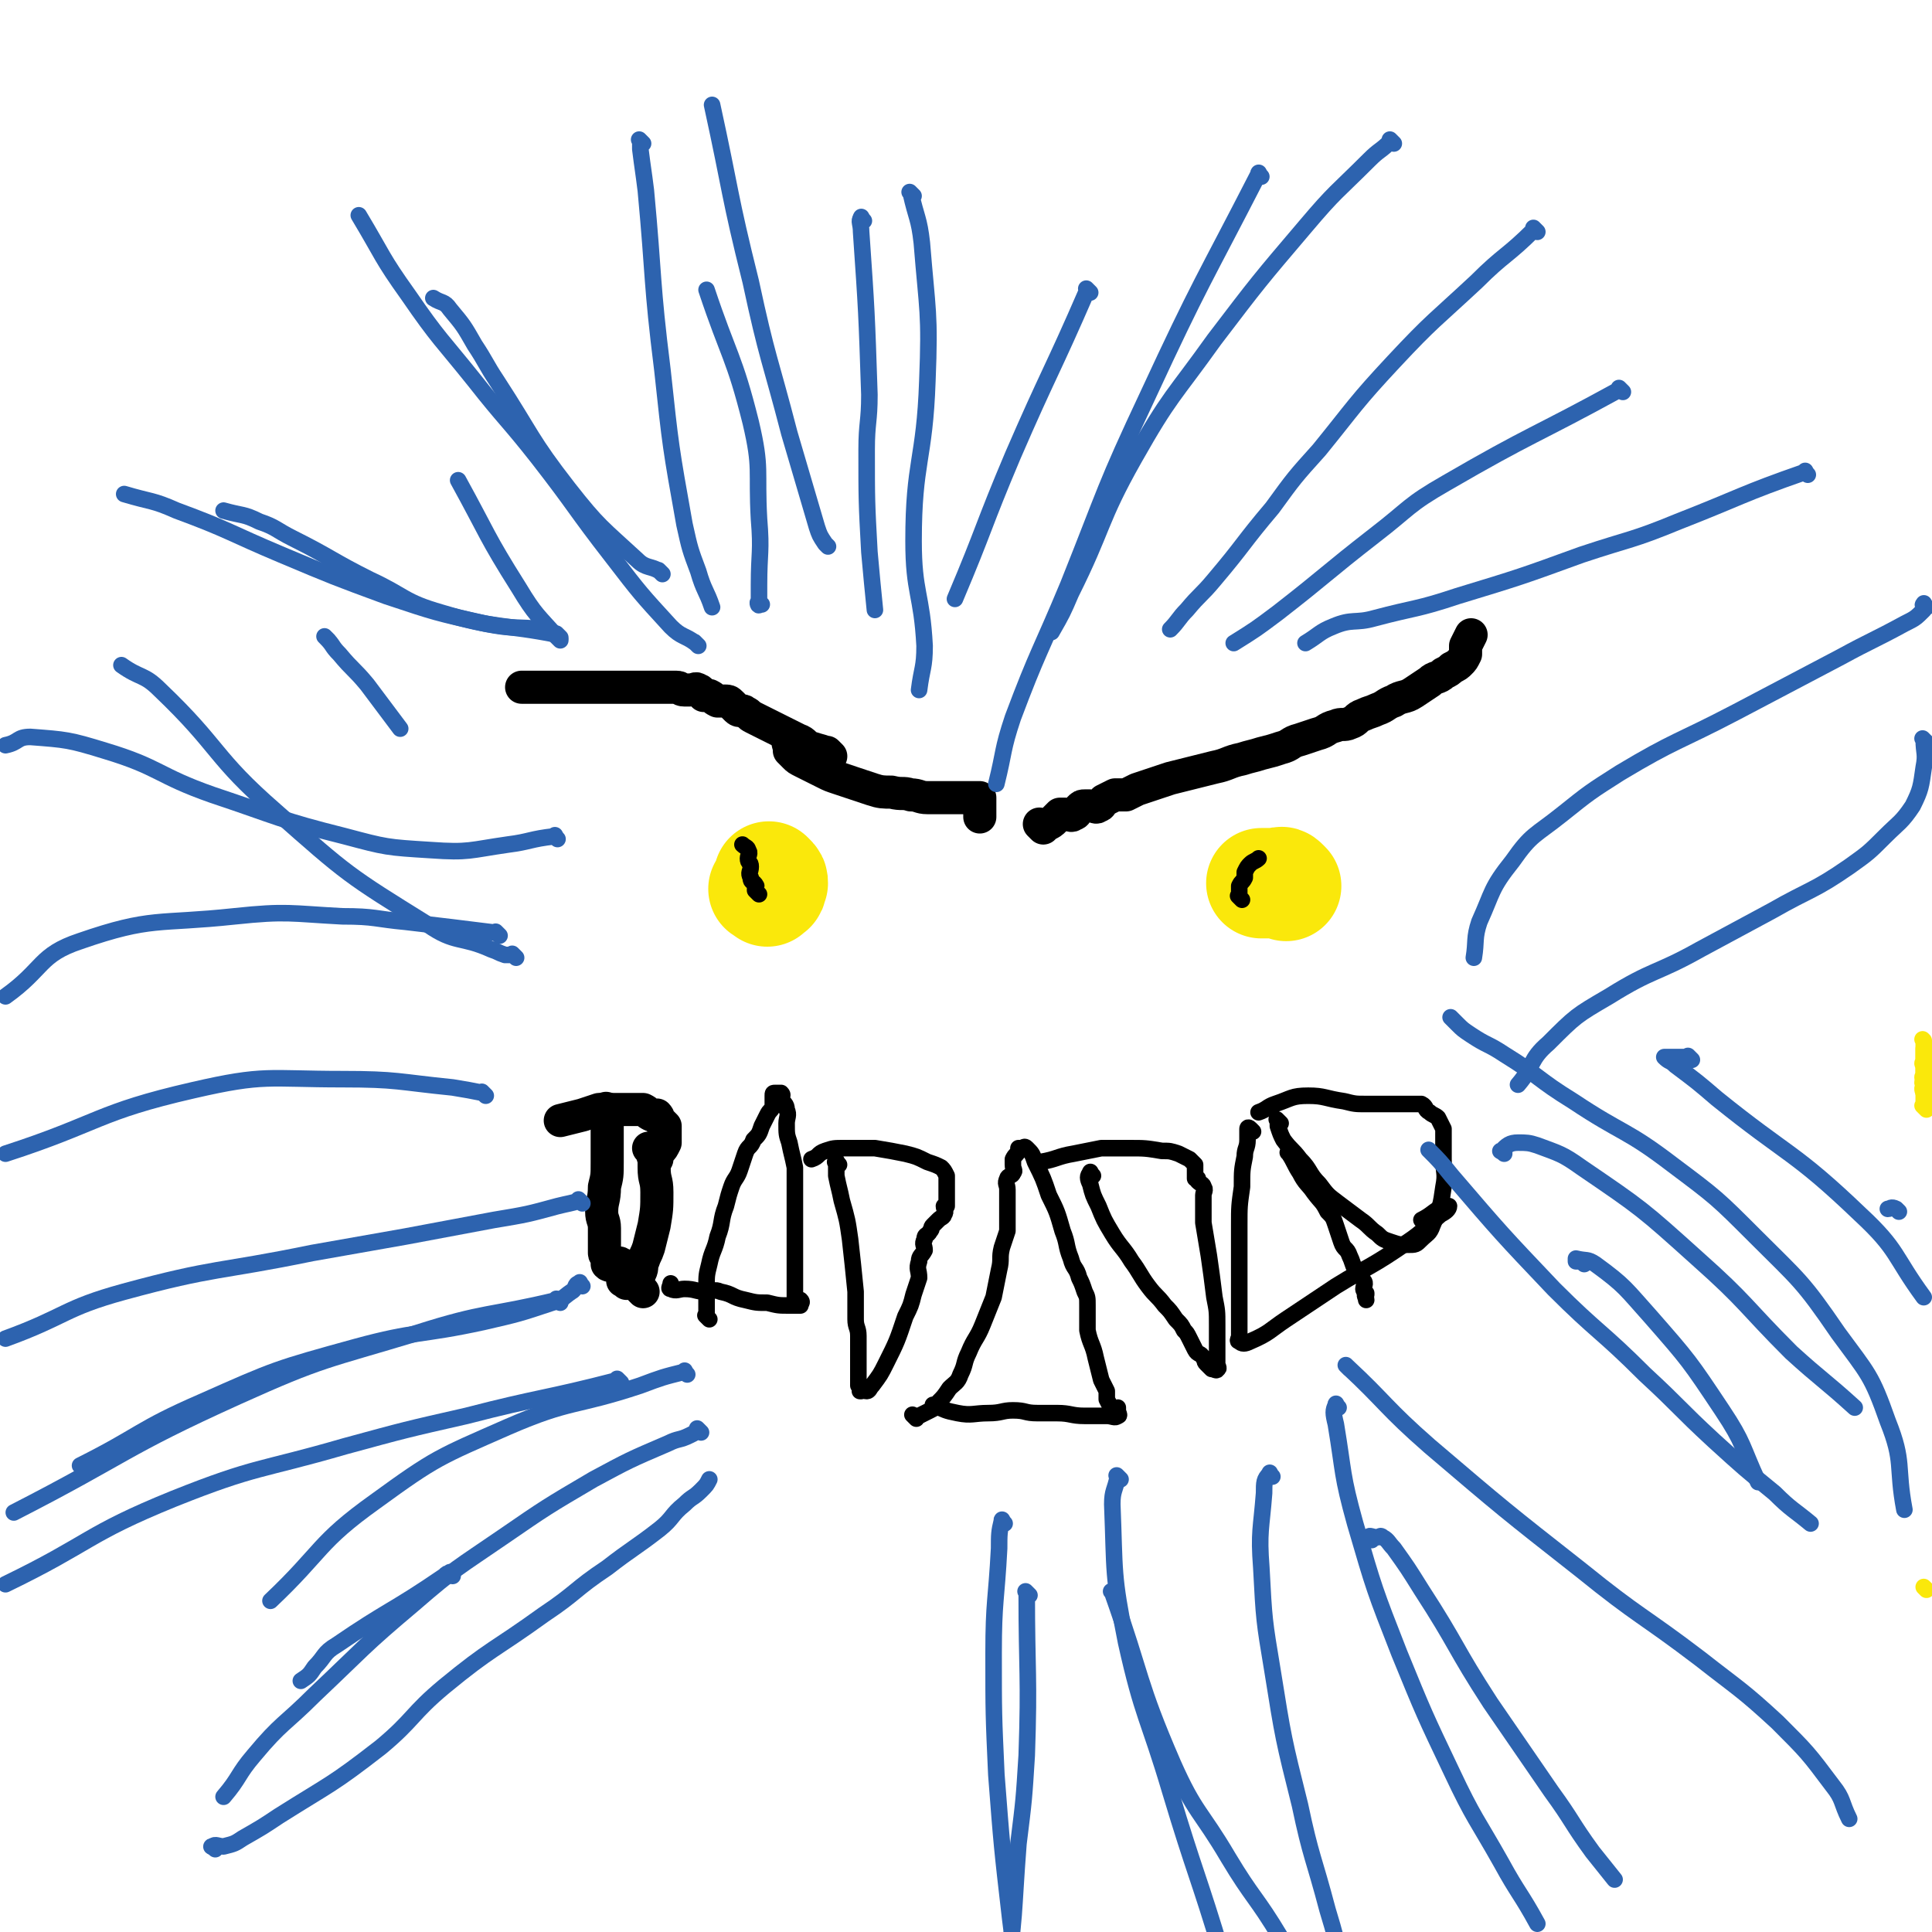 <svg viewBox='0 0 700 700' version='1.1' xmlns='http://www.w3.org/2000/svg' xmlns:xlink='http://www.w3.org/1999/xlink'><g fill='none' stroke='#FAE80B' stroke-width='6' stroke-linecap='round' stroke-linejoin='round'><path d='M698,576c-1,-1 -1,-1 -1,-1 '/><path d='M698,402c-1,-1 -1,-1 -1,-1 -1,-1 0,0 0,0 0,0 0,0 0,-1 0,-1 0,-1 0,-2 0,-1 0,-1 0,-2 0,-1 0,-1 0,-2 0,-1 0,-1 0,-3 0,-1 0,-1 0,-2 0,0 0,0 0,0 0,1 0,1 0,2 0,0 0,0 0,0 0,0 0,0 0,0 -1,-1 0,-1 0,-1 0,0 0,0 0,0 0,-1 0,-1 0,-3 0,0 0,0 0,0 0,-1 0,-1 0,-2 0,-1 0,-1 0,-3 0,-1 0,-1 0,-2 0,0 0,0 0,0 0,2 0,2 0,4 0,2 0,2 0,4 '/><path d='M698,395c-1,-1 -1,-2 -1,-1 -1,0 0,2 0,2 0,0 0,-1 0,-2 0,0 0,0 0,-1 0,0 0,0 0,0 0,0 0,0 0,0 -1,-1 0,-1 0,-2 0,-1 0,-1 0,-2 0,-1 0,-1 0,-3 0,0 0,0 0,0 0,0 0,0 0,0 -1,-1 0,-1 0,-1 0,-1 0,-1 0,-3 0,-1 0,-1 0,-3 0,0 0,0 0,0 0,-1 0,-1 0,-2 0,0 0,0 0,0 0,0 0,0 0,0 -1,-1 0,0 0,0 0,0 0,0 0,0 0,2 0,2 0,3 0,1 0,1 0,1 0,1 0,1 0,2 0,2 0,2 0,3 '/></g>
<g fill='none' stroke='#FAE80B' stroke-width='40' stroke-linecap='round' stroke-linejoin='round'><path d='M278,323c-1,-1 -2,-1 -1,-1 0,-1 1,0 2,0 1,0 0,-1 0,-2 0,-1 0,-1 0,-2 0,0 0,0 0,0 0,0 0,0 0,0 -1,-1 0,0 0,0 0,0 0,0 0,0 0,0 0,0 0,0 -1,-1 0,0 0,0 1,1 1,1 1,2 '/><path d='M466,321c-1,-1 -1,-1 -1,-1 -1,-1 -1,0 -2,0 0,0 0,0 -1,0 0,0 0,0 0,0 -1,0 -1,0 -2,0 0,0 0,0 0,0 -1,0 -1,0 -3,0 '/></g>
<g fill='none' stroke='#000000' stroke-width='6' stroke-linecap='round' stroke-linejoin='round'><path d='M275,324c-1,-1 -1,-1 -1,-1 -1,-1 0,0 0,0 0,0 0,0 0,0 0,0 0,0 0,0 -1,-1 0,-1 0,-2 -1,-2 -2,-1 -2,-3 -1,-2 0,-2 0,-4 0,-2 -1,-1 -1,-3 0,-1 1,-2 0,-3 0,-1 -1,-1 -2,-2 '/><path d='M450,326c-1,-1 -1,-1 -1,-1 -1,-1 0,0 0,0 0,0 0,0 0,0 0,-1 0,-1 0,-2 0,-1 0,-1 0,-2 1,-2 1,-1 2,-3 0,-1 0,-1 0,-2 1,-2 1,-2 2,-3 1,-1 2,-1 3,-2 '/></g>
<g fill='none' stroke='#000000' stroke-width='12' stroke-linecap='round' stroke-linejoin='round'><path d='M301,274c-1,-1 -1,-1 -1,-1 -1,-1 0,0 0,0 -2,-1 -3,-1 -6,-2 -3,-1 -2,-2 -5,-3 -2,-1 -2,-1 -4,-2 -2,-1 -2,-1 -4,-2 -2,-1 -2,-1 -4,-2 -2,-1 -2,-1 -4,-2 -2,-1 -1,-1 -3,-2 -1,-1 -2,0 -3,-1 -1,-1 -1,-1 -2,-2 -1,-1 -1,-1 -3,-1 -1,0 -1,0 -2,0 -2,-1 -1,-1 -3,-2 -1,0 -1,0 -2,0 -1,-1 -1,-2 -2,-2 -1,-1 -1,0 -3,0 -1,0 -1,0 -2,0 -2,0 -1,-1 -3,-1 -1,0 -1,0 -2,0 -1,0 -1,0 -2,0 -1,0 -1,0 -2,0 0,0 0,0 -1,0 -1,0 -1,0 -2,0 -1,0 -1,0 -2,0 -1,0 -1,0 -2,0 -1,0 -1,0 -3,0 -1,0 -1,0 -3,0 -1,0 -1,0 -2,0 -1,0 -1,0 -3,0 -2,0 -2,0 -4,0 -2,0 -2,0 -4,0 -2,0 -2,0 -4,0 -2,0 -2,0 -4,0 -1,0 -1,0 -3,0 -1,0 -1,0 -3,0 -1,0 -1,0 -2,0 -1,0 -1,0 -2,0 -1,0 -1,0 -2,0 0,0 0,0 -1,0 -1,0 -1,0 -3,0 '/><path d='M287,270c-1,-1 -1,-2 -1,-1 -1,0 0,1 0,2 0,0 0,1 0,1 1,1 1,1 2,2 1,1 1,1 3,2 2,1 2,1 4,2 2,1 2,1 4,2 2,1 2,1 5,2 3,1 3,1 6,2 3,1 3,1 6,2 3,1 4,1 7,1 4,1 4,0 7,1 3,0 3,1 6,1 2,0 3,0 5,0 2,0 2,0 3,0 2,0 2,0 3,0 1,0 1,0 2,0 2,0 2,0 3,0 1,0 1,0 2,0 1,0 1,0 1,0 0,1 0,1 0,2 0,3 0,3 0,5 '/><path d='M378,300c-1,-1 -1,-1 -1,-1 -1,-1 0,0 0,0 1,0 1,0 2,0 2,-1 2,-1 3,-2 1,-1 1,-1 2,-2 1,0 1,0 2,0 2,0 2,1 3,0 1,0 1,-1 2,-2 1,-1 1,-1 2,-1 1,0 1,0 2,0 2,0 2,1 3,0 1,0 1,-1 2,-2 2,-1 2,-1 4,-2 2,0 2,0 4,0 2,-1 2,-1 4,-2 3,-1 3,-1 6,-2 3,-1 3,-1 6,-2 4,-1 4,-1 8,-2 4,-1 4,-1 8,-2 5,-1 5,-2 10,-3 3,-1 4,-1 7,-2 4,-1 4,-1 7,-2 4,-1 3,-2 7,-3 3,-1 3,-1 6,-2 4,-1 3,-2 7,-3 2,-1 3,0 5,-1 3,-1 2,-2 5,-3 2,-1 3,-1 5,-2 3,-1 3,-2 6,-3 3,-2 4,-1 7,-3 3,-2 3,-2 6,-4 2,-2 3,-1 5,-3 2,-1 2,-1 3,-2 2,-1 2,-1 3,-2 1,-1 1,-1 2,-3 0,-1 0,-2 0,-3 1,-2 1,-2 2,-4 '/><path d='M221,403c-1,-1 -1,-1 -1,-1 -1,-1 0,0 0,0 0,0 0,0 0,0 0,0 0,0 0,0 -1,-1 0,0 0,0 0,0 0,1 0,1 0,2 0,2 0,3 0,2 0,2 0,3 0,3 0,3 0,5 0,4 0,4 0,7 0,5 0,5 -1,9 0,5 -1,5 -1,9 0,3 1,3 1,6 0,2 0,3 0,5 0,2 0,2 0,4 0,1 1,1 1,2 0,1 0,2 0,2 1,1 1,0 2,0 2,0 2,-1 3,0 1,0 1,1 2,2 1,1 1,2 2,3 2,3 2,3 4,5 '/><path d='M227,465c-1,-1 -2,-1 -1,-1 0,-1 1,0 2,0 1,0 1,1 2,0 1,-1 1,-1 2,-3 1,-2 0,-2 1,-4 1,-3 1,-2 2,-5 1,-4 1,-4 2,-8 1,-6 1,-6 1,-12 0,-5 -1,-4 -1,-9 0,-1 0,-1 0,-3 0,-1 0,-1 0,-3 0,0 0,-1 0,-1 -1,0 -1,0 -2,0 0,0 0,0 0,0 '/><path d='M238,420c-1,-1 -2,-1 -1,-1 0,-1 1,-1 2,-2 1,-1 1,-1 2,-3 0,-1 0,-1 0,-2 0,-1 0,-1 0,-2 0,-1 0,-1 0,-2 -1,-1 -1,-1 -2,-2 -1,-1 0,-1 -1,-2 -1,0 -1,0 -2,0 -2,-1 -1,-1 -3,-2 -1,0 -1,0 -3,0 -1,0 -1,0 -2,0 -1,0 -1,0 -3,0 -1,0 -1,0 -3,0 -2,0 -3,0 -5,0 -3,1 -3,1 -6,2 -4,1 -4,1 -8,2 '/></g>
<g fill='none' stroke='#000000' stroke-width='6' stroke-linecap='round' stroke-linejoin='round'><path d='M257,478c-1,-1 -1,-1 -1,-1 -1,-1 0,0 0,0 0,0 0,0 0,-1 0,-1 0,-1 0,-2 0,-2 0,-2 0,-4 0,-2 0,-2 0,-4 0,-4 0,-4 1,-8 1,-5 2,-5 3,-10 2,-5 1,-6 3,-11 1,-4 1,-4 2,-7 1,-3 2,-3 3,-6 1,-3 1,-3 2,-6 1,-3 2,-2 3,-5 2,-2 2,-2 3,-5 1,-2 1,-2 2,-4 1,-2 1,-1 2,-3 0,-1 0,-1 0,-2 0,-1 0,-1 0,-2 0,-1 0,-1 1,-1 1,0 2,0 2,0 1,1 0,1 0,2 1,2 2,2 2,4 1,2 0,3 0,5 0,4 0,4 1,7 1,5 1,4 2,9 0,4 0,4 0,8 0,3 0,3 0,5 0,3 0,3 0,5 0,3 0,3 0,5 0,3 0,3 0,5 0,2 0,2 0,4 0,2 0,2 0,4 0,2 0,2 0,3 0,2 0,2 0,3 0,2 0,2 0,3 0,1 0,1 0,2 0,1 0,1 0,1 1,0 2,0 2,0 1,1 0,1 0,2 0,0 0,0 0,0 -2,0 -2,0 -4,0 -4,0 -4,0 -8,-1 -4,0 -4,0 -8,-1 -5,-1 -4,-2 -9,-3 -2,-1 -3,0 -5,0 -4,0 -4,-1 -8,-1 -2,0 -3,1 -5,0 -1,0 0,-1 0,-2 '/><path d='M304,422c-1,-1 -1,-2 -1,-1 -1,0 0,0 0,1 0,2 0,2 0,4 1,5 1,4 2,9 2,7 2,7 3,14 1,9 1,9 2,19 0,5 0,5 0,10 0,3 1,3 1,6 0,2 0,2 0,4 0,2 0,2 0,3 0,1 0,1 0,2 0,1 0,1 0,2 0,1 0,1 0,2 0,1 0,1 0,2 0,1 0,1 0,1 0,1 0,1 0,2 0,0 0,0 0,0 1,1 1,1 1,2 0,0 0,0 0,0 0,0 -1,0 0,0 0,-1 1,0 2,0 1,0 1,-1 2,-2 3,-4 3,-4 5,-8 4,-8 4,-8 7,-17 2,-4 2,-4 3,-8 1,-3 1,-3 2,-6 0,-3 -1,-3 0,-6 0,-2 1,-2 2,-4 0,-2 -1,-2 0,-4 0,-2 1,-1 2,-3 1,-1 0,-1 1,-2 1,-1 1,-1 2,-2 1,-1 2,-1 2,-2 1,-1 0,-2 0,-3 0,0 1,0 1,0 0,-1 0,-1 0,-2 0,-1 0,-1 0,-2 0,-1 0,-1 0,-3 0,-1 0,-1 0,-2 0,-1 0,-1 0,-2 -1,-2 -1,-2 -2,-3 -2,-1 -2,-1 -5,-2 -4,-2 -4,-2 -8,-3 -5,-1 -5,-1 -11,-2 -2,0 -2,0 -5,0 -3,0 -3,0 -6,0 -4,0 -4,0 -7,1 -3,1 -2,2 -5,3 '/><path d='M332,514c-1,-1 -1,-1 -1,-1 -1,-1 0,0 0,0 1,0 1,0 2,0 2,-1 2,-1 4,-2 2,-1 2,-1 3,-3 2,-2 2,-2 4,-5 2,-2 3,-2 4,-5 2,-4 1,-4 3,-8 2,-5 3,-5 5,-10 2,-5 2,-5 4,-10 1,-5 1,-5 2,-10 1,-4 0,-4 1,-8 1,-3 1,-3 2,-6 0,-2 0,-2 0,-5 0,-2 0,-2 0,-5 0,-2 0,-2 0,-5 0,-2 -1,-2 0,-4 0,-1 2,-1 2,-2 1,-1 0,-1 0,-3 0,-1 0,-1 0,-2 1,-2 1,-1 2,-3 0,0 0,-1 0,-1 0,0 1,0 1,0 1,0 1,-1 2,0 2,2 2,2 3,5 3,6 3,6 5,12 3,6 3,6 5,13 2,5 1,5 3,10 1,4 2,3 3,7 1,2 1,2 2,5 1,2 1,2 1,5 0,2 0,2 0,4 0,3 0,3 0,5 1,5 2,5 3,10 1,4 1,4 2,8 1,2 1,2 2,4 0,1 0,2 0,3 1,2 1,2 2,3 1,1 1,0 2,0 0,0 0,1 0,1 0,1 1,2 0,2 -1,1 -2,0 -4,0 -4,0 -4,0 -8,0 -5,0 -5,-1 -10,-1 -3,0 -4,0 -7,0 -5,0 -4,-1 -9,-1 -4,0 -4,1 -9,1 -5,0 -6,1 -11,0 -5,-1 -4,-1 -9,-3 '/><path d='M396,426c-1,-1 -1,-2 -1,-1 -1,1 -1,2 0,4 1,4 1,4 3,8 2,5 2,5 5,10 3,5 4,5 7,10 3,4 3,5 6,9 3,4 3,3 6,7 2,2 2,2 4,5 2,2 2,2 3,4 1,1 1,1 2,3 1,2 1,2 2,4 1,2 2,1 3,3 1,1 0,1 1,2 1,1 1,1 2,2 1,0 2,1 2,0 1,0 0,-1 0,-2 0,-1 0,-1 0,-3 0,-1 0,-1 0,-3 0,-1 0,-1 0,-3 0,-2 0,-3 0,-5 0,-5 0,-5 -1,-10 -1,-8 -1,-8 -2,-15 -1,-6 -1,-6 -2,-12 0,-2 0,-2 0,-5 0,-2 0,-2 0,-5 0,-1 1,-2 0,-3 0,-1 -1,-1 -2,-2 0,0 0,-1 0,-1 0,0 -1,0 -1,0 0,-1 0,-1 0,-2 0,-1 0,-1 0,-2 0,0 0,-1 0,-1 -1,-1 -1,-1 -2,-2 -2,-1 -2,-1 -4,-2 -3,-1 -3,-1 -6,-1 -6,-1 -6,-1 -12,-1 -5,0 -5,0 -10,0 -5,1 -5,1 -10,2 -6,1 -6,2 -12,3 '/><path d='M468,419c-1,-1 -1,-1 -1,-1 -1,-1 0,0 0,0 2,3 2,4 4,7 2,4 3,4 5,7 3,4 3,3 5,7 2,2 2,2 3,5 1,3 1,3 2,6 1,3 2,2 3,5 1,2 1,3 2,5 1,2 2,2 3,4 1,1 0,2 0,3 0,1 1,1 1,2 0,0 0,0 0,0 0,0 0,-1 0,0 -1,0 0,1 0,2 '/><path d='M454,410c-1,-1 -1,-1 -1,-1 -1,-1 -1,0 -1,0 0,0 0,0 0,0 0,2 0,2 0,4 0,3 -1,3 -1,6 -1,5 -1,5 -1,11 -1,7 -1,7 -1,14 0,6 0,7 0,13 0,6 0,6 0,12 0,3 0,3 0,6 0,2 0,2 0,4 0,2 0,2 0,3 0,1 0,1 0,2 0,1 -1,2 0,2 1,1 2,1 4,0 7,-3 7,-4 13,-8 9,-6 9,-6 18,-12 13,-8 13,-7 26,-16 6,-4 6,-5 12,-10 2,-1 3,-2 3,-3 0,0 -1,0 -2,0 -4,2 -4,3 -8,5 '/><path d='M464,407c-1,-1 -1,-1 -1,-1 -1,-1 0,0 0,0 0,1 0,1 0,2 1,3 1,3 2,5 3,4 3,3 6,7 4,4 3,5 7,9 3,4 3,4 7,7 4,3 4,3 8,6 3,2 3,3 6,5 2,2 2,2 5,3 3,1 3,1 6,1 3,0 3,0 5,-2 2,-2 3,-2 4,-5 3,-7 3,-7 4,-14 1,-5 0,-5 0,-10 0,-3 0,-3 0,-7 0,-2 0,-2 0,-4 -1,-2 -1,-2 -2,-4 -1,-1 -2,-1 -3,-2 -2,-1 -1,-2 -3,-3 -1,0 -1,0 -2,0 -1,0 -1,0 -2,0 -1,0 -1,0 -2,0 -1,0 -1,0 -2,0 -1,0 -1,0 -3,0 -2,0 -2,0 -4,0 -2,0 -3,0 -5,0 -4,0 -4,0 -8,-1 -7,-1 -7,-2 -13,-2 -6,0 -6,1 -12,3 -3,1 -3,2 -6,3 '/></g>
<g fill='none' stroke='#2D63AF' stroke-width='6' stroke-linecap='round' stroke-linejoin='round'><path d='M78,670c-1,-1 -2,-1 -1,-1 1,-1 2,0 4,0 4,-1 4,-1 7,-3 7,-4 7,-4 13,-8 19,-12 19,-11 37,-25 12,-10 11,-12 23,-22 17,-14 18,-13 36,-26 12,-8 11,-9 23,-17 9,-7 10,-7 19,-14 5,-4 4,-5 9,-9 3,-3 3,-2 6,-5 2,-2 2,-2 3,-4 '/><path d='M164,571c-1,-1 -1,-2 -1,-1 -1,0 -1,0 -2,1 -19,13 -20,12 -39,25 -5,3 -4,4 -8,8 -2,3 -2,3 -5,5 '/><path d='M254,519c-1,-1 -1,-1 -1,-1 -1,-1 0,0 0,0 -1,1 -1,1 -3,2 -4,2 -4,1 -8,3 -14,6 -14,6 -27,13 -17,10 -17,10 -33,21 -16,11 -17,11 -32,24 -19,16 -18,16 -36,33 -11,11 -12,10 -22,22 -6,7 -5,8 -11,15 '/><path d='M249,498c-1,-1 -1,-2 -1,-1 -8,2 -8,2 -16,5 -24,8 -25,5 -48,15 -25,11 -26,11 -48,27 -21,15 -19,18 -38,36 '/><path d='M225,501c-1,-1 -1,-1 -1,-1 -1,-1 0,0 0,0 -27,7 -28,6 -55,13 -22,5 -22,5 -44,11 -31,9 -32,7 -62,19 -32,13 -30,16 -61,31 '/><path d='M203,472c-1,-1 -1,-1 -1,-1 -1,-1 0,0 0,0 -25,6 -26,4 -51,12 -33,10 -34,9 -65,23 -42,19 -40,21 -81,42 '/><path d='M211,466c-1,-1 -1,-2 -1,-1 -2,0 -1,2 -3,3 -3,2 -3,3 -7,4 -12,4 -12,4 -25,7 -23,5 -24,3 -46,9 -29,8 -29,8 -56,20 -23,10 -22,12 -44,23 '/><path d='M176,397c-1,-1 -1,-1 -1,-1 -1,-1 0,0 0,0 -5,-1 -5,-1 -11,-2 -20,-2 -20,-3 -40,-3 -27,0 -28,-2 -54,4 -35,8 -34,12 -68,23 '/><path d='M211,436c-1,-1 -1,-1 -1,-1 -1,-1 0,0 0,0 -3,1 -4,1 -8,2 -11,3 -11,3 -23,5 -16,3 -16,3 -32,6 -17,3 -17,3 -34,6 -34,7 -35,5 -68,14 -22,6 -21,9 -43,17 '/><path d='M181,339c-1,-1 -1,-1 -1,-1 -1,-1 0,0 0,0 -16,-2 -16,-2 -33,-4 -11,-1 -11,-2 -23,-2 -19,-1 -20,-2 -39,0 -28,3 -30,0 -56,9 -15,5 -13,10 -27,20 '/><path d='M187,347c-1,-1 -1,-1 -1,-1 -1,-1 0,0 0,0 -1,0 -2,0 -3,0 -3,-1 -2,-1 -5,-2 -11,-5 -13,-2 -23,-9 -29,-18 -29,-18 -55,-41 -23,-20 -20,-23 -42,-44 -6,-6 -7,-4 -14,-9 '/><path d='M202,304c-1,-1 -1,-2 -1,-1 -9,1 -9,2 -17,3 -14,2 -14,3 -28,2 -16,-1 -16,-1 -31,-5 -24,-6 -24,-7 -48,-15 -20,-7 -19,-10 -39,-16 -13,-4 -14,-4 -27,-5 -5,0 -4,2 -9,3 '/><path d='M198,229c-1,-1 -1,-1 -1,-1 -1,-1 0,0 0,0 -10,-1 -11,0 -21,-2 -18,-4 -18,-4 -36,-10 -19,-7 -19,-7 -38,-15 -19,-8 -19,-9 -38,-16 -9,-4 -9,-3 -19,-6 '/><path d='M203,231c-1,-1 -1,-1 -1,-1 -1,-1 0,0 0,0 -20,-4 -22,-2 -42,-8 -14,-4 -13,-6 -26,-12 -14,-7 -14,-8 -28,-15 -6,-3 -6,-4 -12,-6 -6,-3 -6,-2 -13,-4 '/><path d='M119,232c-1,-1 -1,-1 -1,-1 -1,-1 0,0 0,0 3,3 2,3 5,6 5,6 5,5 10,11 6,8 6,8 12,16 '/><path d='M203,232c-1,-1 -1,-1 -1,-1 -1,-1 0,0 0,0 -7,-8 -8,-8 -14,-18 -12,-19 -11,-19 -22,-39 '/><path d='M240,208c-1,-1 -1,-1 -1,-1 -1,-1 0,0 0,0 -3,-2 -5,-1 -8,-4 -13,-12 -14,-12 -25,-26 -14,-18 -13,-19 -26,-39 -4,-6 -4,-7 -8,-13 -4,-7 -4,-7 -9,-13 -2,-3 -3,-2 -6,-4 '/><path d='M253,234c-1,-1 -1,-1 -1,-1 -1,-1 0,0 0,0 -4,-3 -5,-2 -9,-6 -11,-12 -11,-12 -21,-25 -14,-18 -13,-18 -27,-36 -11,-14 -12,-14 -23,-28 -12,-15 -13,-15 -24,-31 -10,-14 -9,-14 -18,-29 '/><path d='M276,219c-1,-1 -1,-2 -1,-1 -1,0 0,2 0,1 0,-2 0,-3 0,-7 0,-12 1,-12 0,-24 -1,-18 1,-18 -3,-35 -6,-24 -8,-24 -16,-48 '/><path d='M300,198c-1,-1 -1,-1 -1,-1 -2,-3 -2,-3 -3,-6 -5,-17 -5,-17 -10,-34 -7,-27 -8,-27 -14,-55 -8,-32 -7,-32 -14,-64 '/><path d='M233,52c-1,-1 -1,-1 -1,-1 -1,-1 0,0 0,0 0,1 0,2 0,3 1,8 1,7 2,15 3,32 2,33 6,65 3,28 3,28 8,56 2,9 2,9 5,17 2,7 3,7 5,13 '/><path d='M313,80c-1,-1 -1,-2 -1,-1 -1,1 0,2 0,5 2,29 2,29 3,59 0,10 -1,10 -1,20 0,18 0,19 1,37 1,11 1,11 2,21 '/><path d='M331,71c-1,-1 -1,-1 -1,-1 -1,-1 0,0 0,0 2,9 3,9 4,18 2,25 3,25 2,50 -1,29 -5,29 -5,58 0,19 3,19 4,38 0,8 -1,8 -2,16 '/><path d='M395,106c-1,-1 -1,-1 -1,-1 -1,-1 0,0 0,0 -13,30 -14,30 -27,60 -11,26 -10,26 -21,52 '/><path d='M457,64c-1,-1 -1,-2 -1,-1 -20,39 -21,39 -40,80 -16,34 -15,34 -29,69 -10,24 -11,24 -20,48 -4,12 -3,12 -6,24 '/><path d='M505,52c-1,-1 -1,-1 -1,-1 -1,-1 0,0 0,0 -4,4 -4,3 -8,7 -12,12 -12,11 -23,24 -17,20 -17,20 -33,41 -15,21 -16,20 -29,43 -13,23 -11,25 -23,49 -3,7 -3,7 -7,14 '/><path d='M557,84c-1,-1 -1,-1 -1,-1 -1,-1 0,0 0,0 -10,10 -11,9 -21,19 -15,14 -16,14 -30,29 -14,15 -14,16 -27,32 -9,10 -9,10 -17,21 -11,13 -10,13 -21,26 -5,6 -5,5 -10,11 -3,3 -3,4 -6,7 '/><path d='M588,142c-1,-1 -1,-1 -1,-1 -1,-1 0,0 0,0 -31,17 -32,16 -63,34 -14,8 -13,9 -26,19 -18,14 -17,14 -35,28 -8,6 -8,6 -16,11 '/><path d='M655,172c-1,-1 -1,-2 -1,-1 -23,8 -23,9 -46,18 -17,7 -17,6 -35,12 -22,8 -22,8 -45,15 -15,5 -15,4 -30,8 -7,2 -8,0 -15,3 -5,2 -5,3 -10,6 '/><path d='M698,220c-1,-1 -1,-2 -1,-1 -1,0 1,1 0,2 -3,3 -3,3 -7,5 -11,6 -12,6 -23,12 -19,10 -19,10 -38,20 -21,11 -22,10 -42,22 -11,7 -11,7 -21,15 -10,8 -11,7 -18,17 -8,10 -7,11 -12,22 -2,6 -1,7 -2,13 '/><path d='M698,269c-1,-1 -1,-1 -1,-1 -1,-1 0,0 0,0 0,5 1,5 0,10 -1,7 -1,8 -4,14 -4,6 -5,6 -10,11 -6,6 -6,6 -13,11 -13,9 -14,8 -28,16 -13,7 -13,7 -26,14 -16,9 -17,7 -33,17 -12,7 -12,7 -22,17 -7,6 -5,8 -11,15 '/><path d='M688,439c-1,-1 -1,-1 -1,-1 -2,-1 -2,0 -3,0 '/><path d='M613,384c-1,-1 -1,-1 -1,-1 -1,-1 0,0 0,0 -1,0 -2,0 -4,0 -1,0 -1,0 -3,0 -1,0 -1,0 -2,0 0,0 0,0 0,0 2,2 2,1 4,3 8,6 8,6 15,12 26,21 28,19 52,42 14,13 12,15 23,30 '/><path d='M574,458c-1,-1 -1,-1 -1,-1 -1,-1 0,0 0,0 -1,0 -1,0 -2,0 0,0 0,0 0,-1 0,0 0,0 0,0 4,1 4,0 7,2 11,8 11,9 20,19 14,16 14,16 26,34 8,12 7,13 13,26 '/><path d='M545,418c-1,-1 -2,-1 -1,-1 2,-2 3,-3 6,-3 3,0 4,0 7,1 8,3 9,3 16,8 22,15 22,15 42,33 18,16 17,17 34,34 11,10 12,10 23,20 '/><path d='M527,370c-1,-1 -1,-1 -1,-1 -1,-1 0,0 0,0 1,1 1,1 2,2 2,2 2,2 5,4 6,4 6,3 12,7 13,8 12,9 25,17 18,12 19,10 36,23 16,12 16,12 30,26 16,16 17,16 30,35 11,15 12,15 18,32 6,15 3,16 6,32 '/><path d='M519,418c-1,-1 -2,-2 -1,-1 3,3 4,4 8,9 18,21 18,21 37,41 16,16 17,15 33,31 13,12 12,12 25,24 11,10 11,10 22,19 6,6 7,6 13,11 '/><path d='M489,496c-1,-1 -2,-2 -1,-1 14,13 14,15 30,29 27,23 27,23 55,45 21,17 22,16 43,32 14,11 15,11 28,23 11,11 11,11 20,23 4,5 3,6 6,12 '/><path d='M497,558c-1,-1 -2,-1 -1,-1 0,-1 1,0 3,0 1,0 1,-1 2,0 2,1 2,2 4,4 5,7 5,7 10,15 13,20 12,21 25,41 11,16 11,16 22,32 8,11 7,11 15,22 4,5 4,5 8,10 '/><path d='M485,510c-1,-1 -1,-2 -1,-1 -1,2 -1,3 0,7 3,18 2,18 7,36 7,24 7,24 16,47 9,22 9,22 19,43 8,17 9,17 18,33 6,11 7,11 13,22 '/><path d='M404,578c-1,-1 -1,-1 -1,-1 -1,-1 0,0 0,0 11,31 9,32 22,62 8,18 10,17 20,34 9,15 10,14 19,29 7,10 6,10 13,20 3,5 3,5 6,9 '/><path d='M461,535c-1,-1 -1,-2 -1,-1 -2,2 -2,3 -2,7 -1,13 -2,14 -1,27 1,19 1,19 4,37 4,25 4,25 10,49 4,19 5,19 10,38 3,10 3,10 5,20 '/><path d='M406,536c-1,-1 -1,-1 -1,-1 -1,-1 0,0 0,0 -1,5 -2,5 -2,10 1,25 0,25 5,50 6,27 8,27 16,54 9,30 10,30 19,60 6,18 8,18 11,37 2,9 0,10 -1,19 '/><path d='M364,552c-1,-1 -1,-2 -1,-1 -1,4 -1,5 -1,10 -1,19 -2,19 -2,38 0,22 0,22 1,44 2,26 2,26 5,52 2,17 3,17 5,34 1,8 1,8 2,17 0,4 0,5 0,9 '/><path d='M373,578c-1,-1 -1,-1 -1,-1 -1,-1 0,0 0,0 0,29 1,30 0,59 -1,16 -1,16 -3,32 -2,26 -1,26 -5,51 -2,14 -1,15 -6,28 -3,7 -5,6 -11,12 '/></g>
</svg>